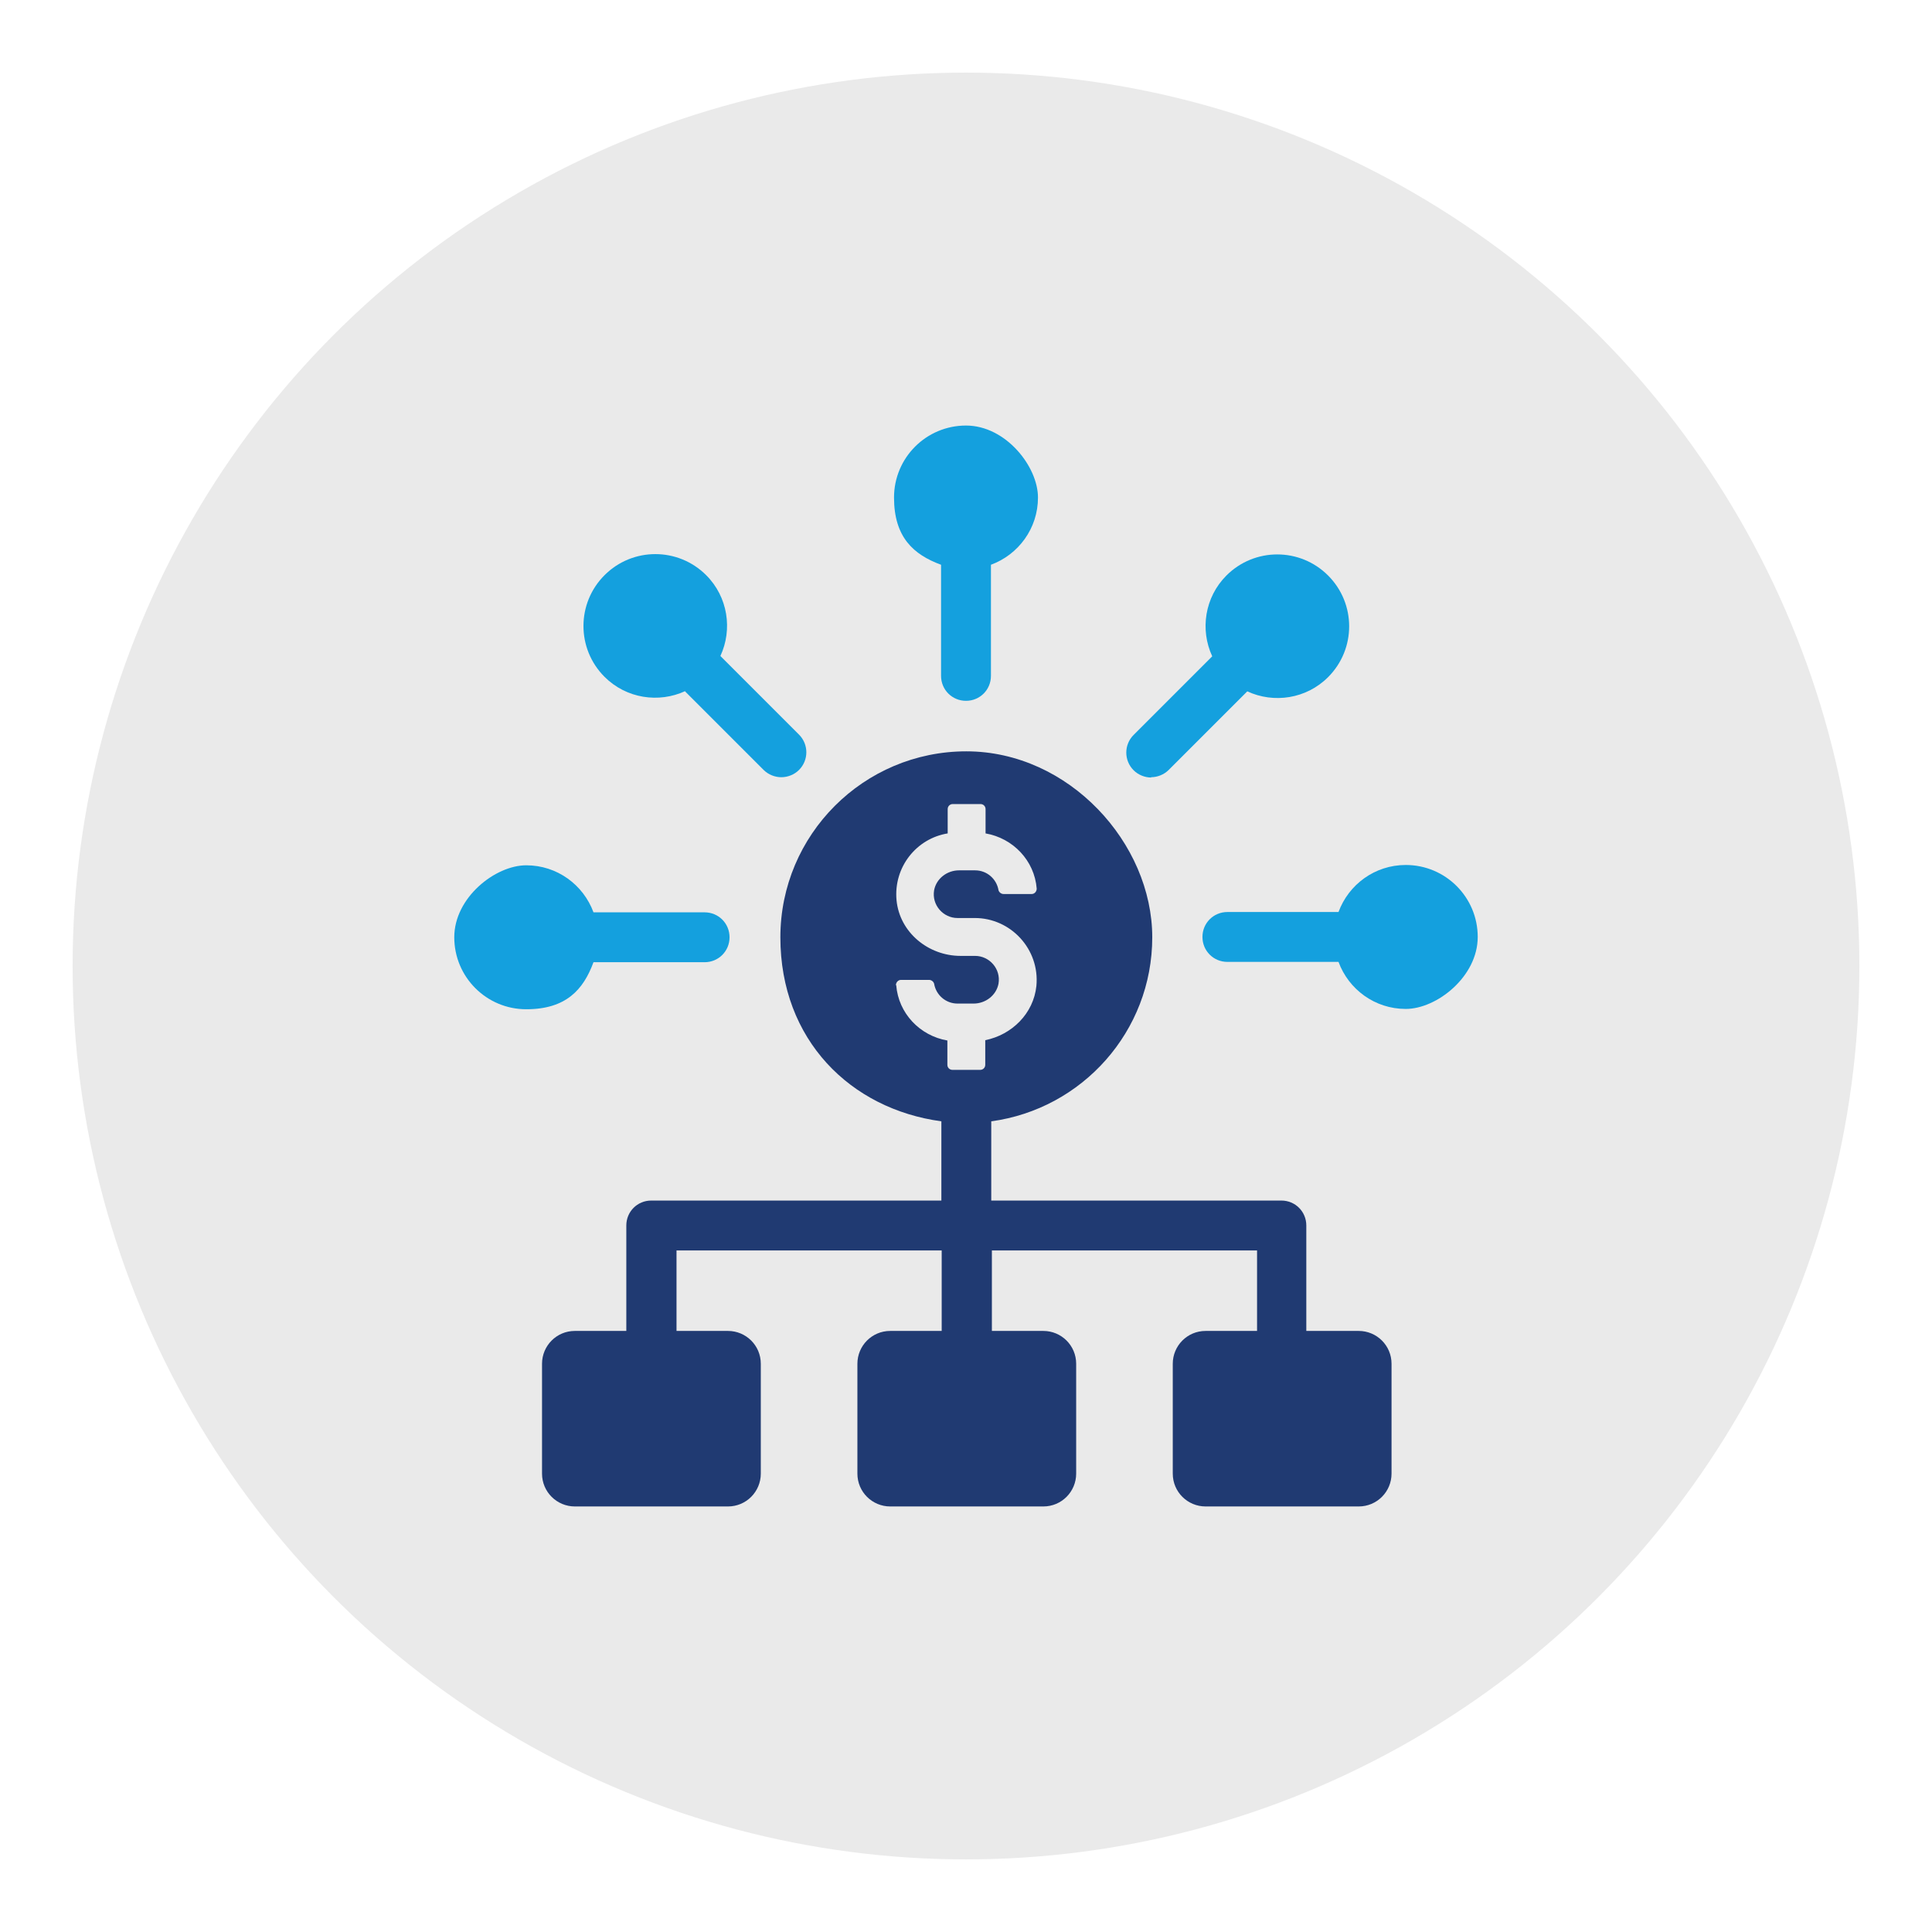 <?xml version="1.0" encoding="UTF-8"?> <svg xmlns="http://www.w3.org/2000/svg" id="Layer_4" version="1.1" viewBox="0 0 612 612"><defs><style> .st0 { fill: #203a72; } .st1 { fill: #eaeaea; } .st2 { fill: #14a0de; } </style></defs><circle class="st1" cx="306" cy="306" r="283"></circle><g><path class="st0" d="M430.1,421.6h-16.3v-33.4c0-4.4-3.5-7.9-7.9-7.9h-91.9v-25.1c28.8-3.9,51-28.5,51-58.3s-26.4-58.9-58.9-58.9-58.9,26.4-58.9,58.9,22.2,54.4,51,58.3v25.1h-91.9c-4.4,0-7.9,3.5-7.9,7.9v33.4h-16.3c-5.8,0-10.4,4.7-10.4,10.4v34.8c0,5.8,4.7,10.4,10.4,10.4h48.5c5.8,0,10.4-4.7,10.4-10.4v-34.8c0-5.8-4.7-10.4-10.4-10.4h-16.3v-25.5h84v25.5h-16.3c-5.8,0-10.4,4.7-10.4,10.4v34.8c0,5.8,4.7,10.4,10.4,10.4h48.5c5.8,0,10.4-4.7,10.4-10.4v-34.8c0-5.8-4.7-10.4-10.4-10.4h-16.3v-25.5h84v25.5h-16.3c-5.8,0-10.4,4.7-10.4,10.4v34.8c0,5.8,4.7,10.4,10.4,10.4h48.5c5.8,0,10.4-4.7,10.4-10.4v-34.8c0-5.8-4.7-10.4-10.4-10.4ZM283.8,312.1c0-.9.7-1.7,1.6-1.7h8.9c.7,0,1.4.5,1.6,1.2.6,3.6,3.7,6.3,7.4,6.3h5.1c3.8,0,7.2-2.6,7.9-6.3.8-4.7-2.9-8.8-7.4-8.8h-4.6c-10.2,0-19.3-7.4-20.3-17.6-1-10.5,6.3-19.6,16.2-21.2v-7.7c0-.9.7-1.6,1.6-1.6h8.8c.9,0,1.6.7,1.6,1.6v7.7c8.7,1.5,15.5,8.6,16.2,17.5,0,.9-.7,1.7-1.6,1.7h-8.9c-.7,0-1.4-.5-1.6-1.2-.6-3.6-3.7-6.3-7.4-6.3h-5.1c-3.8,0-7.2,2.6-7.9,6.3-.8,4.7,2.9,8.8,7.4,8.8h5.5c11.4,0,20.6,9.9,19.5,21.5-.9,8.8-7.8,15.5-16.2,17.2v7.8c0,.9-.7,1.6-1.6,1.6h-8.8c-.9,0-1.6-.7-1.6-1.6v-7.7c-8.7-1.5-15.5-8.6-16.2-17.5Z"></path><path class="st2" d="M188,304.8h35.2c4.4,0,7.9-3.5,7.9-7.9s-3.5-7.9-7.9-7.9h-35.2c-3.2-8.7-11.5-14.9-21.3-14.9s-22.8,10.2-22.8,22.8,10.2,22.8,22.8,22.8,18.1-6.2,21.3-14.9Z"></path><path class="st2" d="M217,219l24.9,24.9c1.5,1.5,3.6,2.3,5.6,2.3s4.1-.8,5.6-2.3c3.1-3.1,3.1-8.1,0-11.2l-24.9-24.9c3.9-8.4,2.4-18.7-4.5-25.6-8.9-8.9-23.3-8.9-32.2,0-8.9,8.9-8.9,23.3,0,32.2,6.9,6.9,17.2,8.4,25.6,4.5Z"></path><path class="st2" d="M298.1,178.9v35.2c0,4.4,3.5,7.9,7.9,7.9s7.9-3.5,7.9-7.9v-35.2c8.7-3.2,14.9-11.5,14.9-21.3s-10.2-22.8-22.8-22.8-22.8,10.2-22.8,22.8,6.2,18.1,14.9,21.3Z"></path><path class="st2" d="M364.6,246.2c2,0,4.1-.8,5.6-2.3l24.9-24.9c8.4,3.9,18.7,2.4,25.6-4.5,8.9-8.9,8.9-23.3,0-32.2-8.9-8.9-23.3-8.9-32.2,0-6.9,6.9-8.4,17.2-4.5,25.6l-24.9,24.9c-3.1,3.1-3.1,8.1,0,11.2,1.5,1.5,3.6,2.3,5.6,2.3Z"></path><path class="st2" d="M445.3,274c-9.8,0-18.1,6.2-21.3,14.9h-35.2c-4.4,0-7.9,3.5-7.9,7.9s3.5,7.9,7.9,7.9h35.2c3.2,8.7,11.5,14.9,21.3,14.9s22.8-10.2,22.8-22.8-10.2-22.8-22.8-22.8Z"></path></g></svg> 